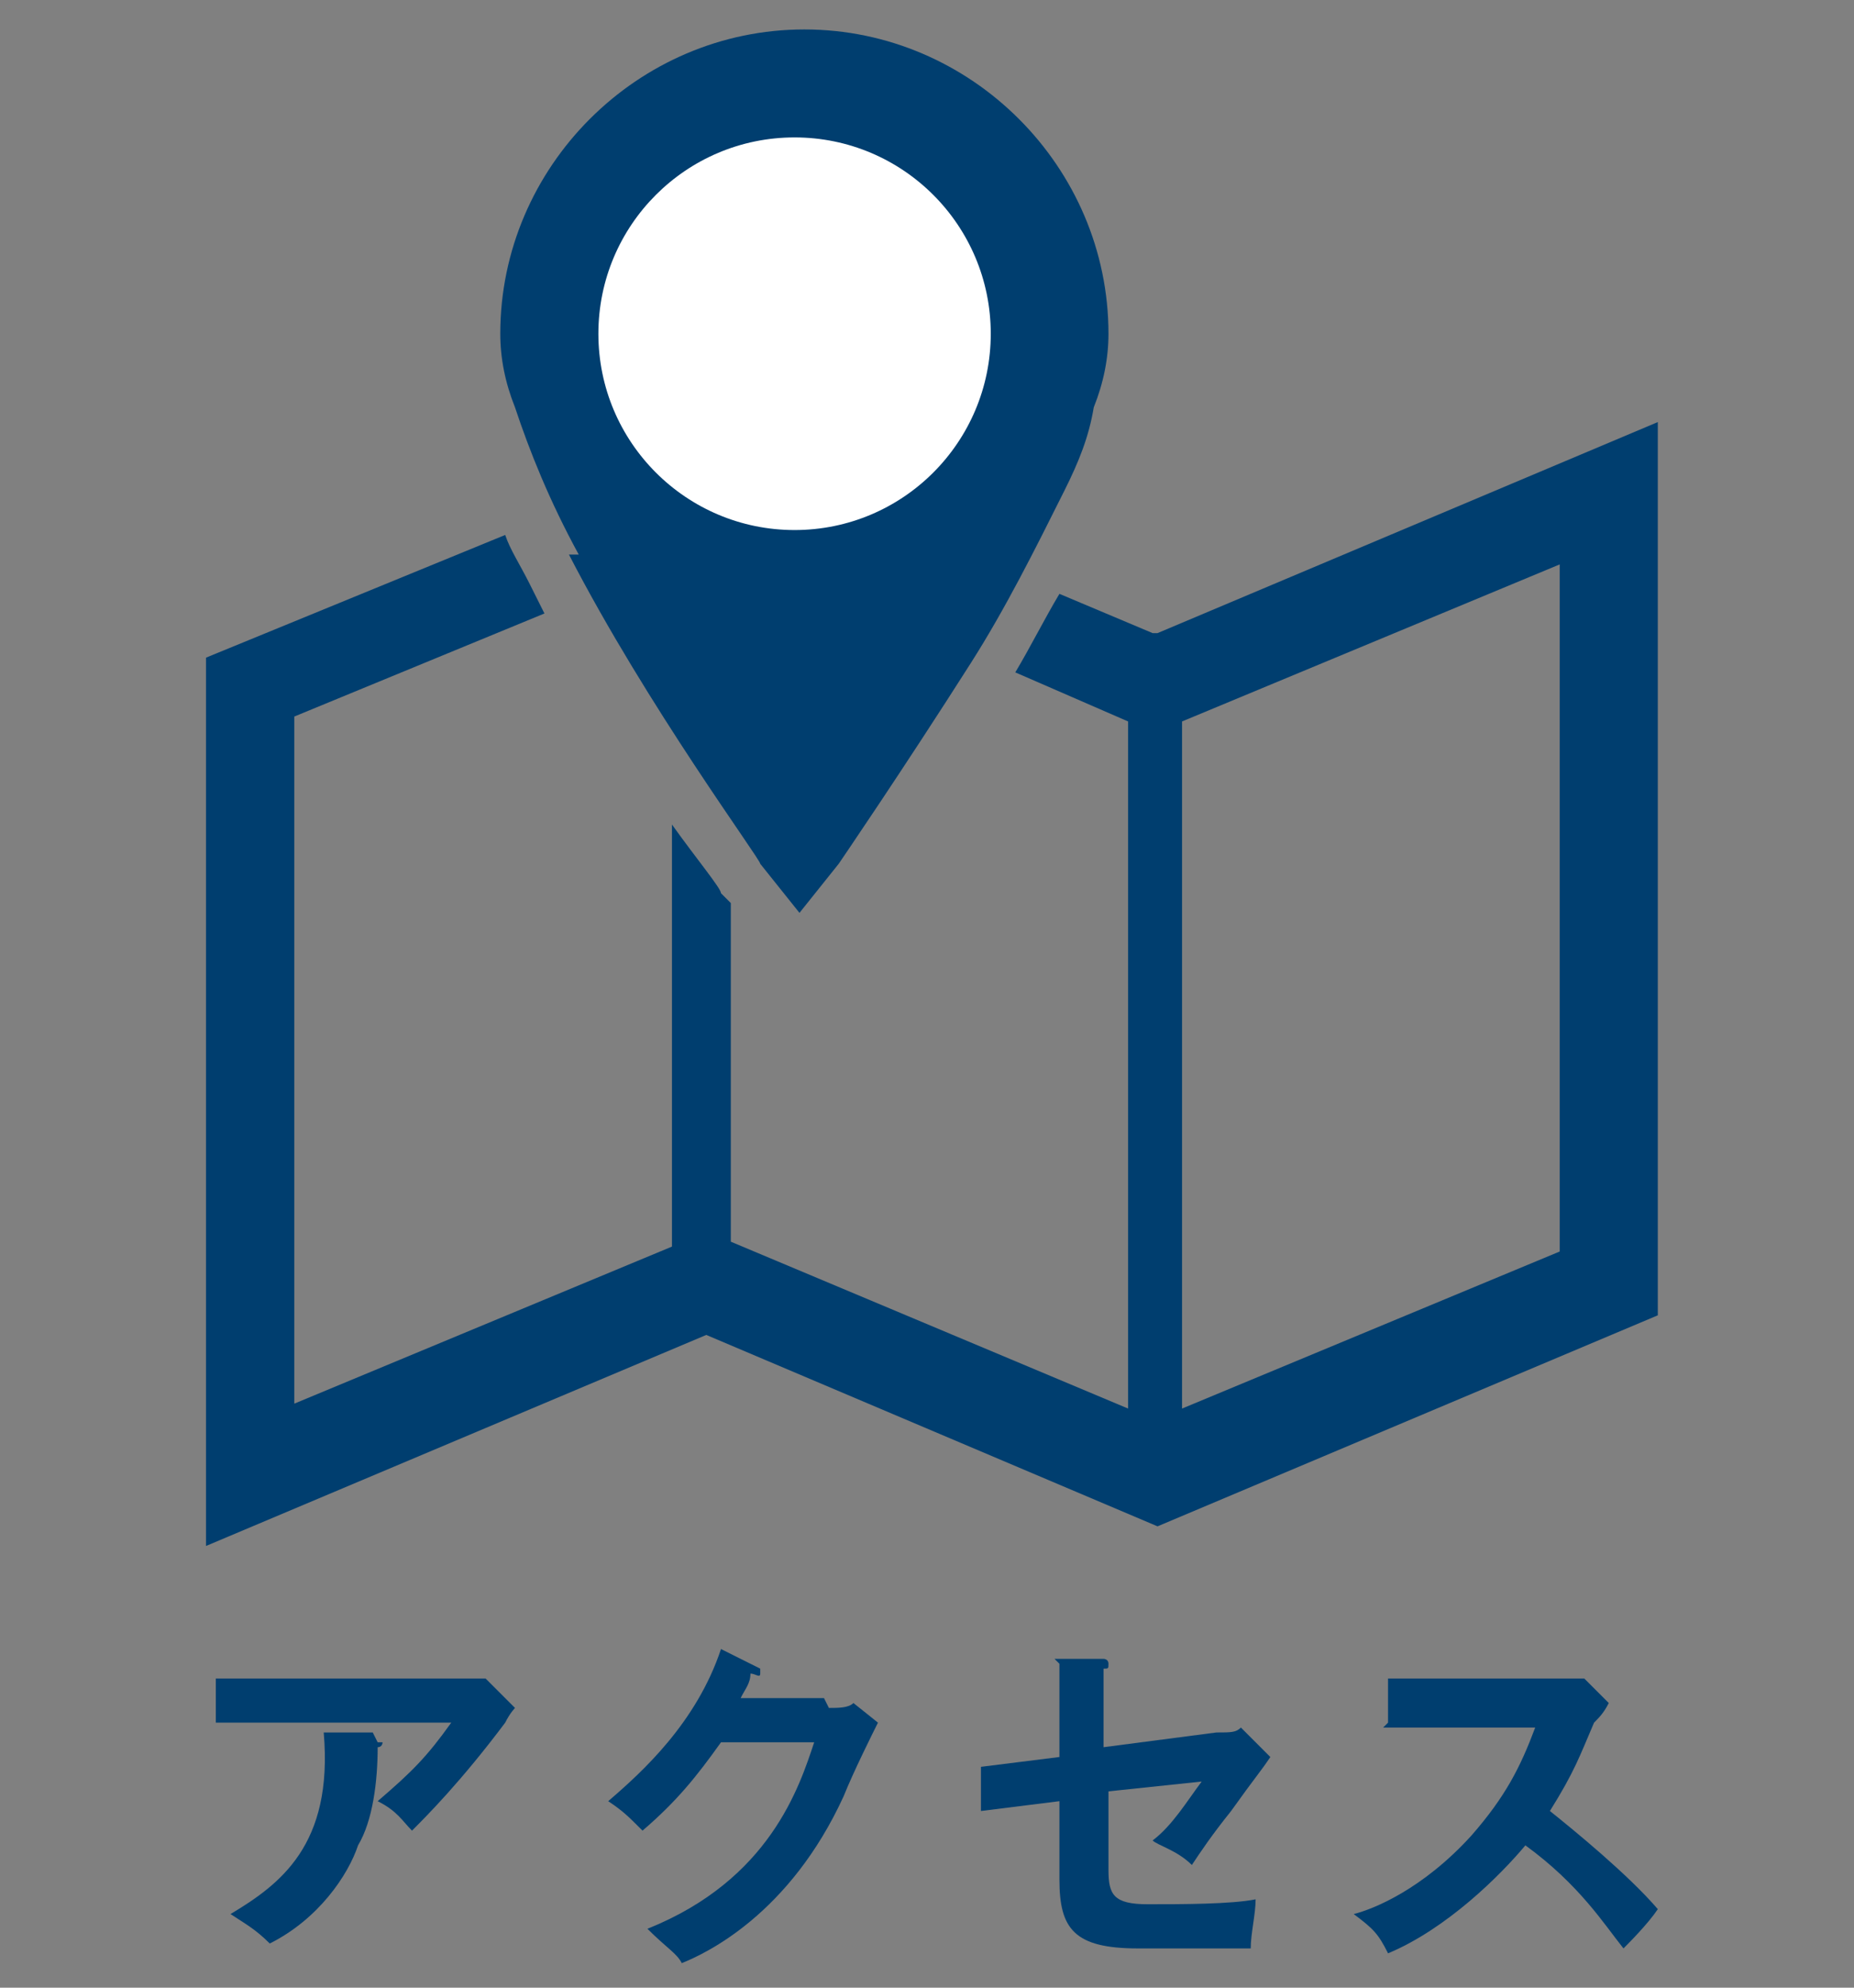 <?xml version="1.0" encoding="UTF-8"?>
<svg id="_レイヤー_1" data-name="レイヤー_1" xmlns="http://www.w3.org/2000/svg" version="1.1" viewBox="0 0 37.8 40.5">
  <rect x="0" y="0" width="37.8" height="40.5" fill="#808080" stroke="none"/>
  <!-- Generator: Adobe Illustrator 29.0.0, SVG Export Plug-In . SVG Version: 2.1.0 Build 186)  -->
  <defs>
    <style>
      .st0 {
        fill: none;
      }

      .st1 {
        fill: #003e6f;
      }

      .st2 {
        fill: #fff;
      }
    </style>
  </defs>
  <path id="_パス_10" data-name="パス_10" class="st1" d="M3.1,70.7h1.4c0,0,.3,0,.4,0h.2c.2,0,.4.3.5.4,0,0,0,0,0,.2s0,0,0,.2c0,0-.2.2-.3.3-.4.9-1,1.7-1.6,2.5-.4.4-.8.8-1.3,1.2-.4.3-.8.6-1.2.8h-.1q-.1,0-.2,0c0-.2-.3-.3-.5-.3.6-.3,1.1-.6,1.6-1,.4-.3.7-.7,1.1-1,.3-.3.6-.7.8-1.1.2-.4.5-.8.6-1.2h-1.9c-.5.7-1,1.2-1.5,1.7,0,0-.1,0-.2,0h-.1c-.3-.3-.5-.4-.8-.5.8-.7,1.6-1.5,2.2-2.4.2-.3.4-.7.5-1.1.3.2.6.3.9.5h0q0,.2,0,.2t-.2.2c0,.2-.2.3-.3.5ZM9.1,69.6c.3,0,.7,0,1,.2.1,0,.1,0,.1,0h0c-.1.3-.1.6-.1.9v2.6c0,0-.1.2-.2.2h-.6q-.1,0-.1,0h0v-2.7c0-.4,0-.8,0-1.2h0ZM9.5,75.6c.8-.2,1.4-.6,1.9-1.2.4-.6.6-1.4.5-2.1v-1.5c0-.4,0-.9-.1-1.3.4,0,.7,0,1,.2.1,0,.1,0,.1,0h0c.1.4,0,.7.1,1v1.5c0,.5,0,1.1-.2,1.6-.1.4-.3.7-.5,1s-.5.6-.8.8-.6.4-.9.5h-.2q-.1,0-.2,0c-.2-.2-.4-.4-.7-.5ZM16.8,70.6h4.4q.1,0,.1,0v.8c0,0,0,.2-.1.2h-4.2c-.1,0-.1,0-.1-.2,0-.3,0-.6,0-.9h0ZM15.8,74h6.4q.1,0,.1,0v.6c0,0,0,.2-.1.2h-6.2c-.1,0-.1,0-.1-.2,0,.1,0-.2,0-.7h0ZM24.5,72c.2,0,.4-.2.6-.3h.1q.1,0,.1,0c.3.4.5.8.7,1.2h0c0,0,0,.2-.1.2-.2,0-.3.2-.5.2h-.1q-.1,0-.1,0c-.1-.4-.3-.9-.7-1.3ZM26.1,71.6c.3-.2.6-.3.6-.3h.1q.1,0,.1,0c.3.4.5.7.6,1.2h0c0,0,0,.2-.1.2-.2,0-.4.2-.6.2h-.1s-.1,0-.1,0c.1-.4-.2-.9-.5-1.3ZM28.7,71.4c.3,0,.6.2.9.4h.1q0,.2-.1.2c-.1,0-.2.3-.2.4-.3.8-.7,1.5-1.2,2.1s-1,1.1-1.6,1.5c-.1,0-.1,0-.2,0,0,0-.1,0-.1,0-.2-.2-.4-.3-.7-.3.4-.3.8-.6,1.2-.9.3-.2.5-.5.7-.8.5-.6.8-1.2,1.1-1.9,0,0,0-.4.1-.7ZM35.1,70.7h1.4c0,0,.3,0,.4,0h.2c.2,0,.4.3.5.4,0,0,0,0,0,.2s0,0,0,.2l-.3.3c-.4.9-1,1.7-1.6,2.5-.4.4-.8.8-1.3,1.2-.4.3-.8.6-1.2.8h0q0,0-.2,0c-.2-.2-.5-.3-.8-.4.6-.3,1.1-.6,1.6-1,.4-.3.7-.7,1.1-1,.3-.3.6-.7.8-1.1.2-.4.5-.8.6-1.2h-1.9c-.5.7-1,1.2-1.5,1.7,0,0,0,0-.2,0h0c-.2-.2-.5-.3-.8-.3.8-.7,1.6-1.5,2.2-2.4.2-.3.4-.7.5-1.1.3,0,.6.2.9.4h0q0,.2,0,.2l-.2.2c.2.2.1.3,0,.5Z"/>
  <g>
    <path class="st1" d="M9.5,34.2c.1,0,.3,0,.4,0l.6.6c0,0-.1.1-.2.3-.9,1.2-1.6,1.9-1.9,2.2-.2-.2-.3-.4-.7-.6.7-.6,1-.9,1.5-1.6h-4.8v-.9h5.1ZM7.7,35.5s.1,0,.1,0,0,.1-.1.1c0,.7-.1,1.5-.4,2-.2.6-.8,1.5-1.8,2-.3-.3-.5-.4-.8-.6,1-.6,2.1-1.4,1.9-3.7h1Z"/>
    <path class="st1" d="M16.9,34.8c.2,0,.4,0,.5-.1l.5.4c-.1.2-.5,1-.7,1.5-1.1,2.4-2.8,3.2-3.3,3.4-.1-.2-.3-.3-.7-.7,2.5-1,3.1-2.9,3.4-3.8h-1.9c-.5.7-.9,1.2-1.6,1.8-.3-.3-.4-.4-.7-.6.7-.6,1.8-1.6,2.3-3.1l.8.4s0,0,0,.1-.1,0-.2,0c0,.2-.1.3-.2.5h1.7Z"/>
    <path class="st1" d="M21.5,33.8h1c0,0,.1,0,.1.1s0,.1-.1.1v1.6l2.3-.3c.3,0,.4,0,.5-.1l.6.6c-.2.3-.3.4-.8,1.1-.4.5-.6.8-.8,1.1-.3-.3-.7-.4-.8-.5.4-.3.7-.8,1-1.2l-1.9.2v1.6c0,.5.1.7.8.7s1.7,0,2.2-.1c0,.3-.1.7-.1,1-.3,0-2.2,0-2.3,0-1.3,0-1.6-.4-1.6-1.4v-1.6l-1.6.2v-.9c0,0,1.6-.2,1.6-.2v-1.9Z"/>
    <path class="st1" d="M28.3,35.1v-.9h3.5c.1,0,.4,0,.5,0l.5.5c-.1.2-.2.3-.3.4-.3.7-.4,1-.9,1.8.5.4,1.6,1.3,2.2,2-.2.3-.6.7-.7.8-.4-.5-.9-1.3-2-2.1-.5.6-1.6,1.7-2.8,2.2-.2-.4-.3-.5-.7-.8.4-.1,1.4-.5,2.4-1.6.7-.8,1-1.4,1.3-2.2h-3.1Z"/>
  </g>
  <g>
    <polygon class="st0" points="2.6 -10.9 11.9 -14.7 11.9 -34 2.6 -30.2 2.6 -10.9"/>
    <polygon class="st0" points="13.1 -14.7 22.4 -10.9 22.4 -30.2 13.1 -34 13.1 -14.7"/>
    <polygon class="st0" points="23.6 -10.9 32.9 -14.7 32.9 -34 23.6 -30.2 23.6 -10.9"/>
    <path class="st1" d="M32.2-34.8c0,.3,0,.7,0,1s0,0,0,0l.7-.3V-14.7l-9.3,3.8v-9.5c-.5-1.1-.8-2.1-1.1-3.2v12.7l-9.3-3.8v-19.3l5.3,2.1c-.1-.4-.2-.8-.2-1.2l-5.7-2.3h0s0,0,0,0L1.4-30.9V-9.3l11.1-4.5,10.5,4.3h0s11-4.5,11-4.5v-21.6l-1.9.8ZM11.9-14.7l-9.3,3.8v-19.3l9.3-3.8V-14.7Z"/>
    <path class="st1" d="M25.2-39.7c-3.3,0-6,2.7-6,6s.2,1.9.6,2.7c.3.6.7,1.1,1.1,1.5.5.5.9,1.1,1.2,1.7.7,1.5,1,2.8,1.3,3.9.3,1.2.6,2.1,1.1,3.2,0,0,0,0,0,0,0,.2.3.3.5.3.3,0,.5-.1.5-.3,0,0,0,0,0,0,.5-1.1.8-2,1.1-3.2.3-1.1.7-2.4,1.3-3.9.3-.6.7-1.2,1.2-1.7.5-.5.8-1,1.1-1.5.4-.8.6-1.8.6-2.7,0-3.3-2.7-6-6-6ZM25.2-31.8c-1.1,0-1.9-.9-1.9-1.9s.9-1.9,1.9-1.9,1.9.9,1.9,1.9-.9,1.9-1.9,1.9Z"/>
  </g>
  <path class="st1" d="M23.5,12.9l-1.9-.8c-.3.5-.6,1.1-.9,1.6l2.3,1v14l-8.1-3.4v-6.9l-.2-.2c0-.1-.5-.7-1-1.4v8.6l-7.7,3.2v-14l5.1-2.1c-.1-.2-.2-.4-.3-.6-.2-.4-.4-.7-.5-1l-6.1,2.5v18.1l10.2-4.3,9.2,3.9,10.2-4.3V8.6l-10.2,4.3ZM31.8,25.5l-7.7,3.2v-14l7.7-3.2v14Z"/>
  <path class="st1" d="M11.6,11.3c1.6,3.1,3.9,6.2,3.9,6.3l.8,1,.8-1s1.3-1.9,2.7-4.1c.7-1.1,1.3-2.3,1.9-3.5.3-.6.5-1.1.6-1.7.2-.5.3-1,.3-1.5,0-3.4-2.8-6.2-6.2-6.2-3.4,0-6.2,2.8-6.2,6.2,0,.5.1,1,.3,1.5.3.9.7,1.9,1.3,3ZM13.2,3.7c.8-.8,1.9-1.3,3.1-1.3,1.2,0,2.3.5,3.1,1.3.8.8,1.3,1.9,1.3,3.1,0,.2,0,.6-.2,1-.2.7-.6,1.7-1.1,2.7-.8,1.5-1.7,3-2.5,4.1-.2.3-.4.6-.6.8-.5-.8-1.3-1.9-2-3.1-.6-1.1-1.2-2.2-1.7-3.2-.2-.5-.4-1-.5-1.4-.1-.4-.2-.7-.2-1,0-1.2.5-2.3,1.3-3.1Z"/>
  <ellipse class="st1" cx="16.5" cy="9" rx="4" ry="6.5"/>
  <ellipse class="st1" cx="16.4" cy="6.9" rx="4.9" ry="4.6"/>
  <circle class="st2" cx="16.2" cy="6.8" r="4"/>
</svg>